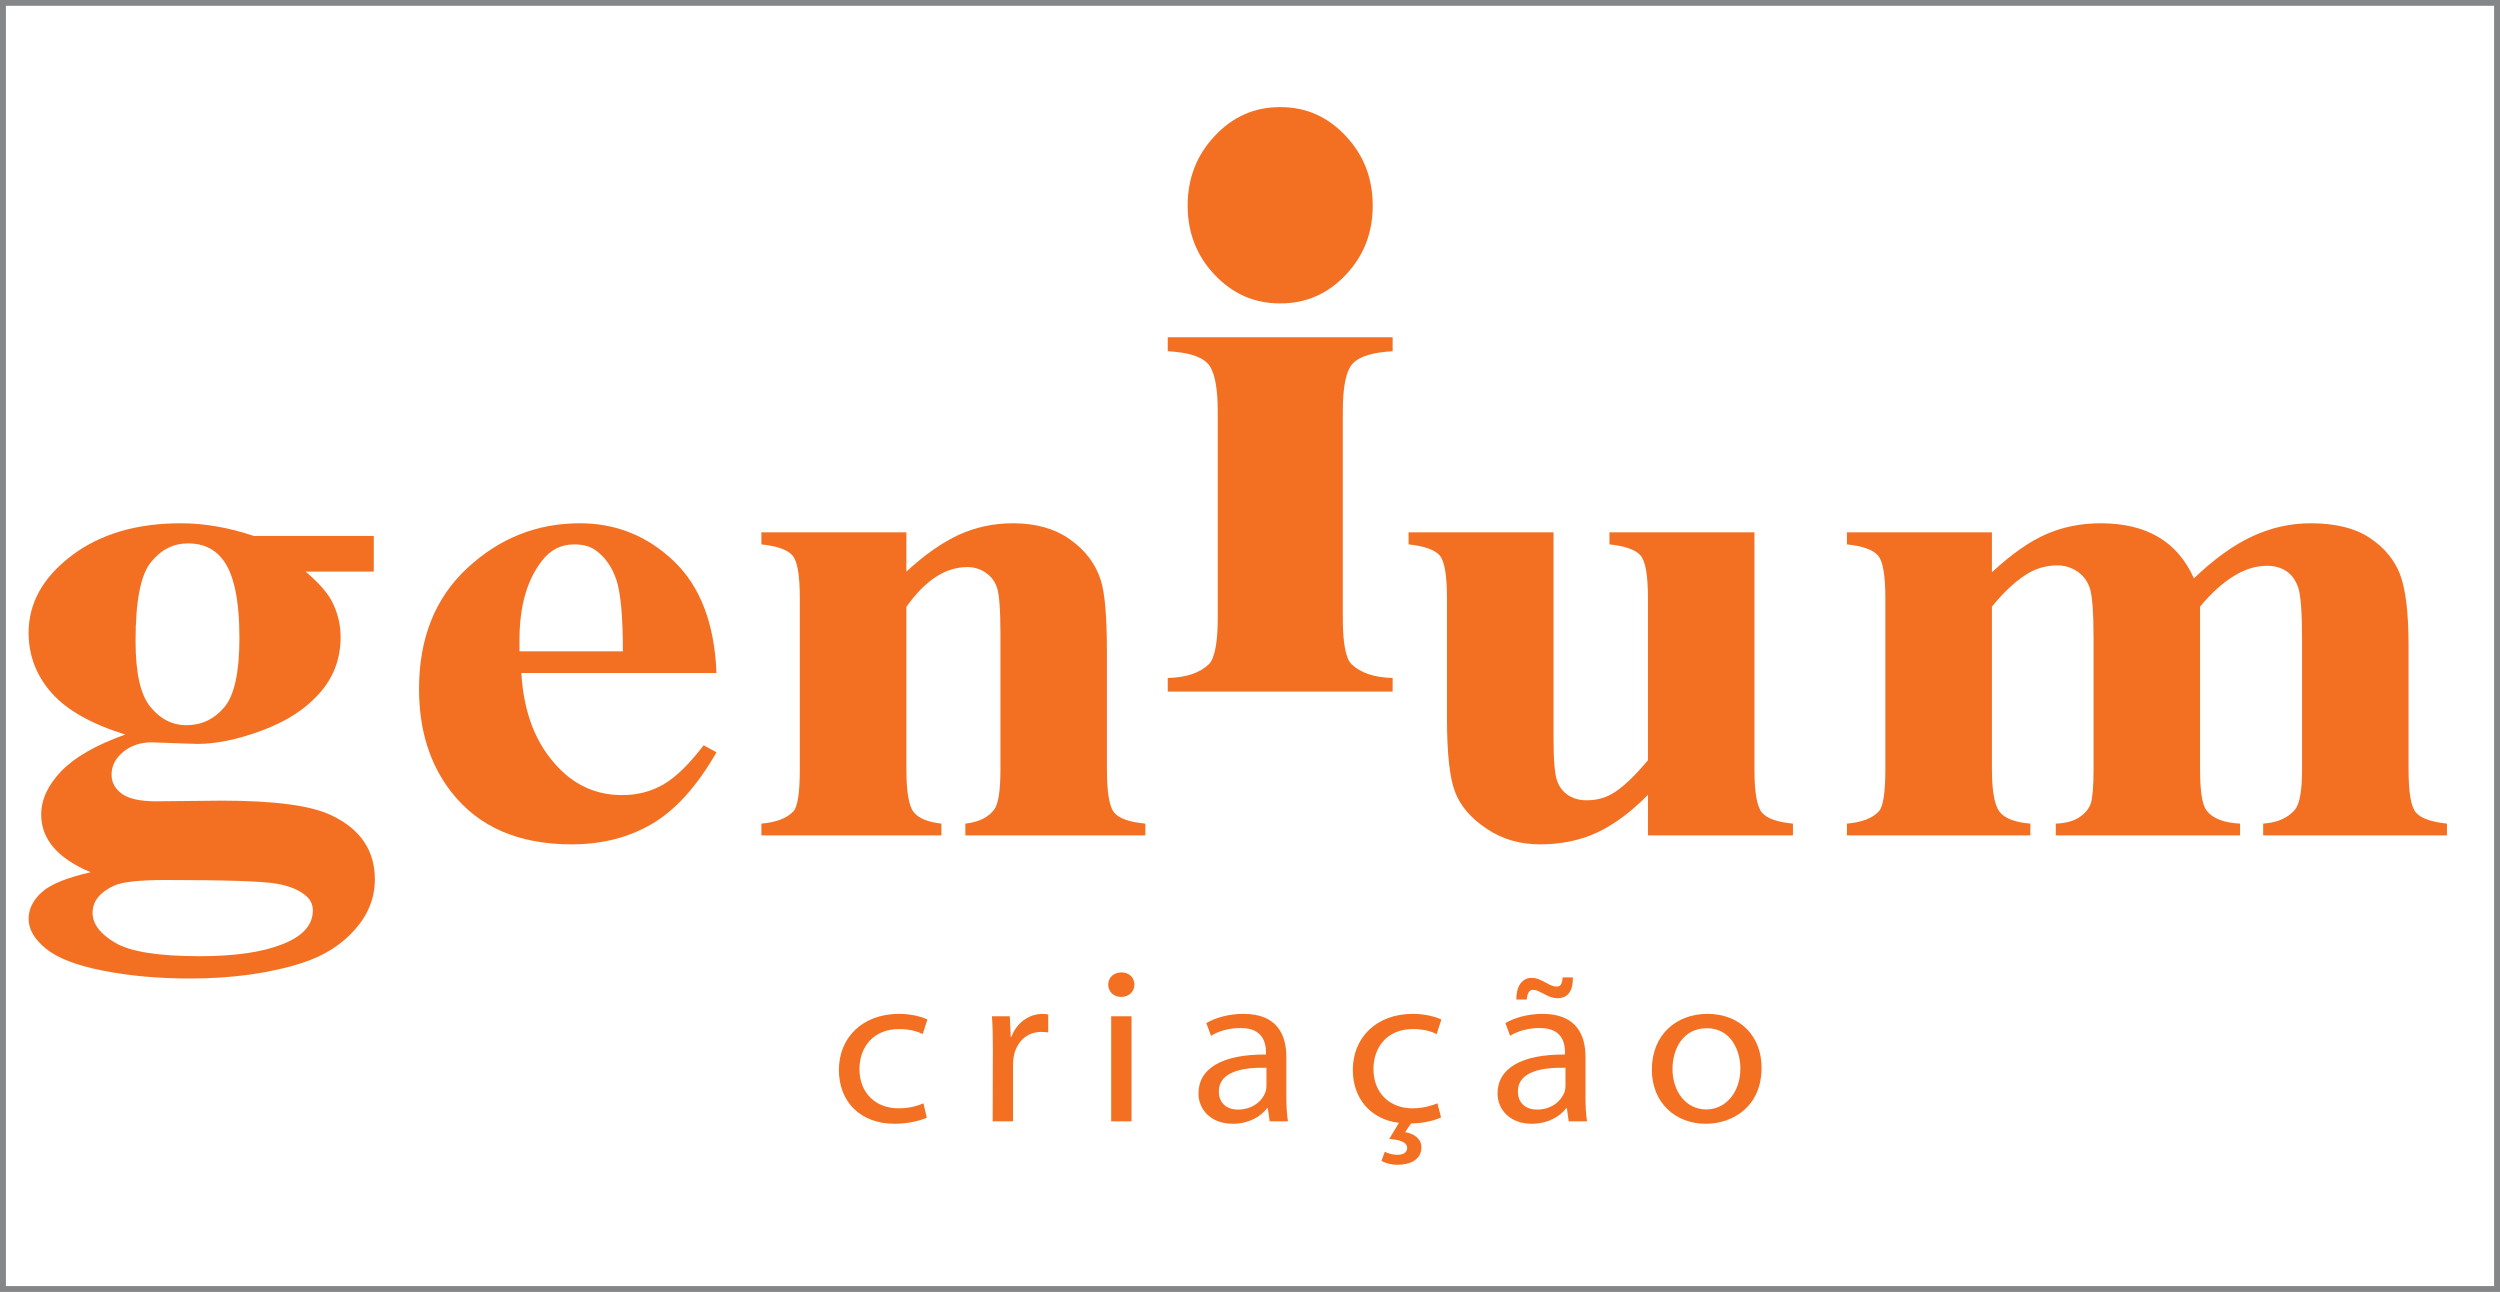 <?xml version="1.0" encoding="UTF-8"?>
<svg xmlns="http://www.w3.org/2000/svg" xmlns:xlink="http://www.w3.org/1999/xlink" width="105.48pt" height="54.51pt" viewBox="0 0 105.48 54.51" version="1.1">
<g id="surface1">
<path style=" stroke:none;fill-rule:nonzero;fill:rgb(95.299%,43.5%,12.9%);fill-opacity:1;" d="M 10.711 22.613 L 15.77 22.613 L 15.77 24.117 L 12.895 24.117 C 13.418 24.562 13.781 24.969 13.984 25.332 C 14.242 25.824 14.371 26.34 14.371 26.875 C 14.371 27.789 14.078 28.578 13.48 29.25 C 12.887 29.922 12.078 30.441 11.055 30.82 C 10.035 31.199 9.125 31.387 8.336 31.387 C 8.273 31.387 7.629 31.367 6.41 31.32 C 5.926 31.32 5.523 31.457 5.199 31.723 C 4.871 31.992 4.707 32.312 4.707 32.688 C 4.707 33.016 4.855 33.285 5.148 33.496 C 5.441 33.703 5.922 33.809 6.582 33.809 L 9.363 33.781 C 11.609 33.781 13.156 33.992 14.004 34.41 C 15.215 34.992 15.816 35.891 15.816 37.102 C 15.816 37.879 15.539 38.582 14.98 39.215 C 14.426 39.848 13.691 40.316 12.781 40.617 C 11.402 41.062 9.812 41.285 8.012 41.285 C 6.668 41.285 5.438 41.172 4.32 40.949 C 3.207 40.727 2.414 40.418 1.93 40.02 C 1.449 39.625 1.207 39.207 1.207 38.77 C 1.207 38.352 1.395 37.977 1.762 37.645 C 2.133 37.309 2.82 37.031 3.824 36.801 C 2.434 36.219 1.738 35.406 1.738 34.371 C 1.738 33.738 2.02 33.129 2.586 32.535 C 3.156 31.945 4.055 31.43 5.285 30.992 C 3.852 30.547 2.812 29.957 2.172 29.23 C 1.531 28.5 1.207 27.656 1.207 26.699 C 1.207 25.453 1.805 24.367 3.008 23.453 C 4.207 22.539 5.742 22.078 7.629 22.078 C 8.625 22.078 9.652 22.258 10.711 22.613 Z M 6.988 37.129 C 5.895 37.129 5.172 37.207 4.82 37.363 C 4.211 37.645 3.906 38.027 3.906 38.512 C 3.906 38.977 4.219 39.398 4.852 39.773 C 5.484 40.152 6.672 40.344 8.418 40.344 C 9.902 40.344 11.074 40.176 11.922 39.836 C 12.777 39.5 13.199 39.027 13.199 38.414 C 13.199 38.188 13.121 37.996 12.957 37.84 C 12.672 37.566 12.234 37.379 11.652 37.281 C 11.07 37.18 9.512 37.129 6.988 37.129 Z M 7.934 22.926 C 7.312 22.926 6.789 23.191 6.363 23.727 C 5.934 24.258 5.719 25.367 5.719 27.043 C 5.719 28.402 5.93 29.332 6.355 29.836 C 6.773 30.344 7.273 30.598 7.855 30.598 C 8.5 30.598 9.031 30.348 9.461 29.844 C 9.887 29.344 10.102 28.367 10.102 26.918 C 10.102 25.289 9.859 24.176 9.379 23.582 C 9.039 23.145 8.551 22.926 7.934 22.926 "/>
<path style=" stroke:none;fill-rule:nonzero;fill:rgb(95.299%,43.5%,12.9%);fill-opacity:1;" d="M 30.23 28.395 L 21.996 28.395 C 22.094 30.09 22.621 31.43 23.586 32.414 C 24.324 33.172 25.215 33.547 26.254 33.547 C 26.895 33.547 27.477 33.395 28.004 33.09 C 28.523 32.785 29.086 32.234 29.688 31.445 L 30.23 31.742 C 29.418 33.156 28.523 34.156 27.535 34.746 C 26.547 35.332 25.41 35.625 24.117 35.625 C 21.891 35.625 20.207 34.898 19.059 33.438 C 18.137 32.266 17.68 30.805 17.68 29.066 C 17.68 26.934 18.355 25.234 19.711 23.973 C 21.066 22.711 22.648 22.078 24.469 22.078 C 25.988 22.078 27.309 22.609 28.426 23.672 C 29.543 24.734 30.148 26.309 30.23 28.395 Z M 26.281 27.48 C 26.281 26.012 26.188 25.004 26.004 24.457 C 25.816 23.91 25.527 23.496 25.125 23.215 C 24.902 23.051 24.602 22.969 24.227 22.969 C 23.668 22.969 23.219 23.199 22.863 23.664 C 22.23 24.477 21.918 25.59 21.918 27 L 21.918 27.48 L 26.281 27.48 "/>
<path style=" stroke:none;fill-rule:nonzero;fill:rgb(95.299%,43.5%,12.9%);fill-opacity:1;" d="M 38.242 22.461 L 38.242 24.117 C 39.012 23.406 39.754 22.887 40.461 22.562 C 41.164 22.242 41.926 22.078 42.738 22.078 C 43.711 22.078 44.52 22.309 45.16 22.77 C 45.805 23.23 46.23 23.801 46.445 24.484 C 46.613 25.004 46.703 26.004 46.703 27.48 L 46.703 32.453 C 46.703 33.438 46.805 34.051 47.016 34.293 C 47.223 34.535 47.66 34.688 48.324 34.75 L 48.324 35.246 L 40.73 35.246 L 40.73 34.75 C 41.297 34.688 41.703 34.488 41.953 34.148 C 42.121 33.922 42.211 33.355 42.211 32.453 L 42.211 26.766 C 42.211 25.723 42.16 25.059 42.062 24.785 C 41.969 24.512 41.801 24.301 41.574 24.152 C 41.344 24 41.09 23.926 40.812 23.926 C 39.891 23.926 39.035 24.484 38.242 25.605 L 38.242 32.453 C 38.242 33.41 38.348 34.02 38.555 34.273 C 38.766 34.527 39.152 34.688 39.719 34.75 L 39.719 35.246 L 32.125 35.246 L 32.125 34.75 C 32.758 34.695 33.207 34.523 33.477 34.23 C 33.656 34.031 33.746 33.438 33.746 32.453 L 33.746 25.238 C 33.746 24.27 33.645 23.672 33.434 23.434 C 33.227 23.195 32.789 23.039 32.125 22.969 L 32.125 22.461 L 38.242 22.461 "/>
<path style=" stroke:none;fill-rule:nonzero;fill:rgb(95.299%,43.5%,12.9%);fill-opacity:1;" d="M 54 12.801 C 54.008 12.801 54.012 12.801 54.016 12.801 C 54.02 12.801 54.023 12.801 54.031 12.801 C 55.105 12.801 56.023 12.398 56.781 11.594 C 57.543 10.793 57.918 9.816 57.918 8.676 C 57.918 7.527 57.543 6.551 56.781 5.738 C 56.023 4.926 55.105 4.52 54.031 4.52 C 54.023 4.52 54.02 4.523 54.016 4.523 C 54.012 4.523 54.008 4.52 54 4.52 C 52.922 4.52 52.008 4.926 51.25 5.738 C 50.488 6.551 50.109 7.527 50.109 8.676 C 50.109 9.816 50.488 10.793 51.25 11.594 C 52.008 12.398 52.922 12.801 54 12.801 "/>
<path style=" stroke:none;fill-rule:nonzero;fill:rgb(95.299%,43.5%,12.9%);fill-opacity:1;" d="M 57.09 15.324 C 57.371 15.031 57.93 14.863 58.758 14.82 L 58.758 14.23 L 49.27 14.23 L 49.27 14.82 C 50.102 14.863 50.656 15.031 50.945 15.324 C 51.23 15.617 51.379 16.293 51.379 17.348 L 51.379 26.078 C 51.379 26.863 51.305 27.426 51.164 27.762 C 51.164 27.762 51.164 27.766 51.164 27.773 C 51.117 27.883 51.066 27.969 51 28.027 C 50.625 28.391 50.051 28.586 49.27 28.605 L 49.27 29.18 L 58.758 29.18 L 58.758 28.605 C 57.98 28.586 57.406 28.391 57.027 28.027 C 56.969 27.969 56.91 27.883 56.863 27.773 C 56.863 27.766 56.863 27.762 56.863 27.762 C 56.723 27.426 56.656 26.863 56.656 26.078 L 56.656 17.348 C 56.656 16.293 56.797 15.617 57.09 15.324 "/>
<path style=" stroke:none;fill-rule:nonzero;fill:rgb(95.299%,43.5%,12.9%);fill-opacity:1;" d="M 74.023 22.461 L 74.023 32.469 C 74.023 33.441 74.133 34.051 74.348 34.293 C 74.559 34.535 74.992 34.688 75.648 34.75 L 75.648 35.246 L 69.531 35.246 L 69.531 33.535 C 68.809 34.266 68.094 34.797 67.379 35.129 C 66.66 35.461 65.859 35.625 64.969 35.625 C 64.129 35.625 63.371 35.406 62.719 34.961 C 62.059 34.52 61.613 34.004 61.391 33.41 C 61.164 32.82 61.051 31.785 61.051 30.309 L 61.051 25.238 C 61.051 24.27 60.949 23.672 60.742 23.434 C 60.531 23.195 60.094 23.039 59.43 22.969 L 59.43 22.461 L 65.547 22.461 L 65.547 31.195 C 65.547 32.109 65.602 32.695 65.703 32.961 C 65.801 33.227 65.965 33.426 66.18 33.562 C 66.402 33.699 66.656 33.766 66.945 33.766 C 67.332 33.766 67.68 33.68 67.988 33.508 C 68.418 33.27 68.93 32.793 69.531 32.074 L 69.531 25.238 C 69.531 24.27 69.426 23.672 69.215 23.434 C 69.008 23.195 68.574 23.039 67.906 22.969 L 67.906 22.461 L 74.023 22.461 "/>
<path style=" stroke:none;fill-rule:nonzero;fill:rgb(95.299%,43.5%,12.9%);fill-opacity:1;" d="M 84.043 22.461 L 84.043 24.145 C 84.867 23.379 85.633 22.844 86.332 22.539 C 87.031 22.234 87.797 22.078 88.633 22.078 C 89.594 22.078 90.406 22.27 91.055 22.652 C 91.711 23.035 92.215 23.621 92.566 24.402 C 93.422 23.582 94.242 22.992 95.031 22.629 C 95.82 22.262 96.641 22.078 97.492 22.078 C 98.531 22.078 99.359 22.281 99.973 22.688 C 100.59 23.094 101.02 23.609 101.262 24.234 C 101.5 24.855 101.621 25.852 101.621 27.219 L 101.621 32.453 C 101.621 33.438 101.727 34.051 101.934 34.285 C 102.141 34.523 102.578 34.68 103.242 34.75 L 103.242 35.246 L 95.488 35.246 L 95.488 34.75 C 96.098 34.707 96.547 34.504 96.84 34.148 C 97.031 33.906 97.129 33.34 97.129 32.453 L 97.129 26.957 C 97.129 25.82 97.07 25.098 96.965 24.785 C 96.855 24.477 96.691 24.246 96.461 24.094 C 96.227 23.945 95.961 23.871 95.648 23.871 C 95.191 23.871 94.723 24.012 94.254 24.301 C 93.781 24.586 93.305 25.02 92.824 25.594 L 92.824 32.453 C 92.824 33.375 92.914 33.953 93.094 34.191 C 93.344 34.527 93.816 34.715 94.512 34.75 L 94.512 35.246 L 86.738 35.246 L 86.738 34.75 C 87.156 34.734 87.484 34.645 87.727 34.484 C 87.969 34.324 88.129 34.133 88.211 33.91 C 88.285 33.688 88.332 33.203 88.332 32.453 L 88.332 26.957 C 88.332 25.801 88.273 25.078 88.164 24.785 C 88.059 24.496 87.883 24.266 87.633 24.102 C 87.379 23.938 87.105 23.855 86.82 23.855 C 86.391 23.855 86.004 23.953 85.648 24.145 C 85.145 24.426 84.605 24.906 84.043 25.594 L 84.043 32.453 C 84.043 33.355 84.148 33.953 84.355 34.238 C 84.566 34.523 85.004 34.695 85.664 34.75 L 85.664 35.246 L 77.926 35.246 L 77.926 34.75 C 78.555 34.695 79.008 34.523 79.273 34.23 C 79.457 34.031 79.547 33.438 79.547 32.453 L 79.547 25.238 C 79.547 24.27 79.445 23.672 79.234 23.434 C 79.023 23.195 78.59 23.039 77.926 22.969 L 77.926 22.461 L 84.043 22.461 "/>
<path style=" stroke:none;fill-rule:nonzero;fill:rgb(95.299%,43.5%,12.9%);fill-opacity:1;" d="M 39.105 47.156 C 38.883 47.258 38.383 47.414 37.746 47.414 C 36.32 47.414 35.395 46.508 35.395 45.141 C 35.395 43.777 36.391 42.777 37.934 42.777 C 38.441 42.777 38.895 42.898 39.129 43.016 L 38.93 43.629 C 38.727 43.527 38.402 43.418 37.934 43.418 C 36.848 43.418 36.262 44.18 36.262 45.105 C 36.262 46.133 36.965 46.762 37.906 46.762 C 38.395 46.762 38.719 46.652 38.961 46.551 L 39.105 47.156 "/>
<path style=" stroke:none;fill-rule:nonzero;fill:rgb(95.299%,43.5%,12.9%);fill-opacity:1;" d="M 41.891 44.262 C 41.891 43.738 41.883 43.293 41.852 42.879 L 42.605 42.879 L 42.645 43.75 L 42.672 43.75 C 42.891 43.152 43.414 42.777 43.996 42.777 C 44.082 42.777 44.152 42.789 44.227 42.805 L 44.227 43.559 C 44.133 43.547 44.043 43.539 43.926 43.539 C 43.32 43.539 42.891 43.969 42.773 44.562 C 42.75 44.684 42.742 44.812 42.742 44.949 L 42.742 47.312 L 41.883 47.312 L 41.891 44.262 "/>
<path style=" stroke:none;fill-rule:nonzero;fill:rgb(95.299%,43.5%,12.9%);fill-opacity:1;" d="M 47.293 42.062 C 46.973 42.062 46.758 41.824 46.758 41.543 C 46.758 41.258 46.98 41.027 47.316 41.027 C 47.648 41.027 47.863 41.258 47.863 41.543 C 47.863 41.824 47.648 42.062 47.305 42.062 Z M 46.883 47.312 L 46.883 42.879 L 47.742 42.879 L 47.742 47.312 L 46.883 47.312 "/>
<path style=" stroke:none;fill-rule:nonzero;fill:rgb(95.299%,43.5%,12.9%);fill-opacity:1;" d="M 54.273 46.25 C 54.273 46.633 54.293 47.008 54.34 47.312 L 53.57 47.312 L 53.492 46.754 L 53.461 46.754 C 53.207 47.102 52.691 47.414 52.016 47.414 C 51.055 47.414 50.566 46.781 50.566 46.141 C 50.566 45.066 51.582 44.48 53.414 44.492 L 53.414 44.398 C 53.414 44.031 53.301 43.363 52.336 43.375 C 51.887 43.375 51.426 43.492 51.094 43.703 L 50.898 43.164 C 51.289 42.934 51.863 42.777 52.465 42.777 C 53.918 42.777 54.273 43.703 54.273 44.594 Z M 53.434 45.051 C 52.492 45.031 51.426 45.188 51.426 46.047 C 51.426 46.578 51.797 46.816 52.227 46.816 C 52.852 46.816 53.258 46.449 53.395 46.074 C 53.422 45.992 53.434 45.902 53.434 45.82 L 53.434 45.051 "/>
<path style=" stroke:none;fill-rule:nonzero;fill:rgb(95.299%,43.5%,12.9%);fill-opacity:1;" d="M 60.801 47.148 C 60.586 47.246 60.129 47.395 59.531 47.402 L 59.285 47.77 C 59.637 47.816 59.973 48.043 59.973 48.402 C 59.973 48.934 59.492 49.145 58.945 49.145 C 58.719 49.145 58.449 49.078 58.289 48.98 L 58.426 48.594 C 58.586 48.676 58.77 48.723 58.957 48.723 C 59.18 48.723 59.371 48.648 59.371 48.43 C 59.363 48.191 59.082 48.09 58.613 48.055 L 59.023 47.375 C 57.84 47.23 57.078 46.359 57.078 45.141 C 57.078 43.777 58.074 42.777 59.609 42.777 C 60.117 42.777 60.578 42.898 60.812 43.016 L 60.617 43.629 C 60.41 43.527 60.09 43.418 59.609 43.418 C 58.531 43.418 57.949 44.18 57.949 45.105 C 57.949 46.133 58.652 46.762 59.59 46.762 C 60.07 46.762 60.41 46.645 60.648 46.551 L 60.801 47.148 "/>
<path style=" stroke:none;fill-rule:nonzero;fill:rgb(95.299%,43.5%,12.9%);fill-opacity:1;" d="M 66.895 46.25 C 66.895 46.633 66.91 47.008 66.961 47.312 L 66.188 47.312 L 66.109 46.754 L 66.082 46.754 C 65.828 47.102 65.309 47.414 64.633 47.414 C 63.672 47.414 63.184 46.781 63.184 46.141 C 63.184 45.066 64.203 44.48 66.031 44.492 L 66.031 44.398 C 66.031 44.031 65.922 43.363 64.957 43.375 C 64.508 43.375 64.043 43.492 63.715 43.703 L 63.516 43.164 C 63.91 42.934 64.484 42.777 65.082 42.777 C 66.539 42.777 66.895 43.703 66.895 44.594 Z M 63.977 42.172 C 63.977 41.91 64.027 41.68 64.133 41.523 C 64.25 41.359 64.406 41.258 64.609 41.258 C 64.848 41.258 65.008 41.348 65.238 41.469 C 65.387 41.551 65.523 41.625 65.68 41.625 C 65.828 41.625 65.91 41.543 65.93 41.238 L 66.363 41.238 C 66.371 41.797 66.168 42.117 65.707 42.117 C 65.492 42.117 65.309 42.027 65.109 41.918 C 64.914 41.816 64.801 41.762 64.672 41.762 C 64.527 41.762 64.434 41.918 64.418 42.172 Z M 66.051 45.051 C 65.109 45.031 64.043 45.188 64.043 46.047 C 64.043 46.578 64.418 46.816 64.848 46.816 C 65.473 46.816 65.871 46.449 66.012 46.074 C 66.039 45.992 66.051 45.902 66.051 45.82 L 66.051 45.051 "/>
<path style=" stroke:none;fill-rule:nonzero;fill:rgb(95.299%,43.5%,12.9%);fill-opacity:1;" d="M 71.965 47.414 C 70.695 47.414 69.695 46.531 69.695 45.133 C 69.695 43.648 70.738 42.777 72.039 42.777 C 73.402 42.777 74.324 43.703 74.324 45.051 C 74.324 46.699 73.098 47.414 71.973 47.414 Z M 71.992 46.809 C 72.816 46.809 73.43 46.086 73.43 45.078 C 73.43 44.324 73.031 43.383 72.016 43.383 C 71.004 43.383 70.566 44.262 70.566 45.105 C 70.566 46.074 71.156 46.809 71.98 46.809 L 71.992 46.809 "/>
<path style="fill:none;stroke-width:5;stroke-linecap:butt;stroke-linejoin:miter;stroke:rgb(51.799%,52.499%,53.299%);stroke-opacity:1;stroke-miterlimit:10;" d="M 1054.805 -0.017 L 0 -0.017 L 0 545.139 L 1054.805 545.139 Z M 1054.805 -0.017 " transform="matrix(0.1,0,0,-0.1,0,54.51)"/>
</g>
</svg>
